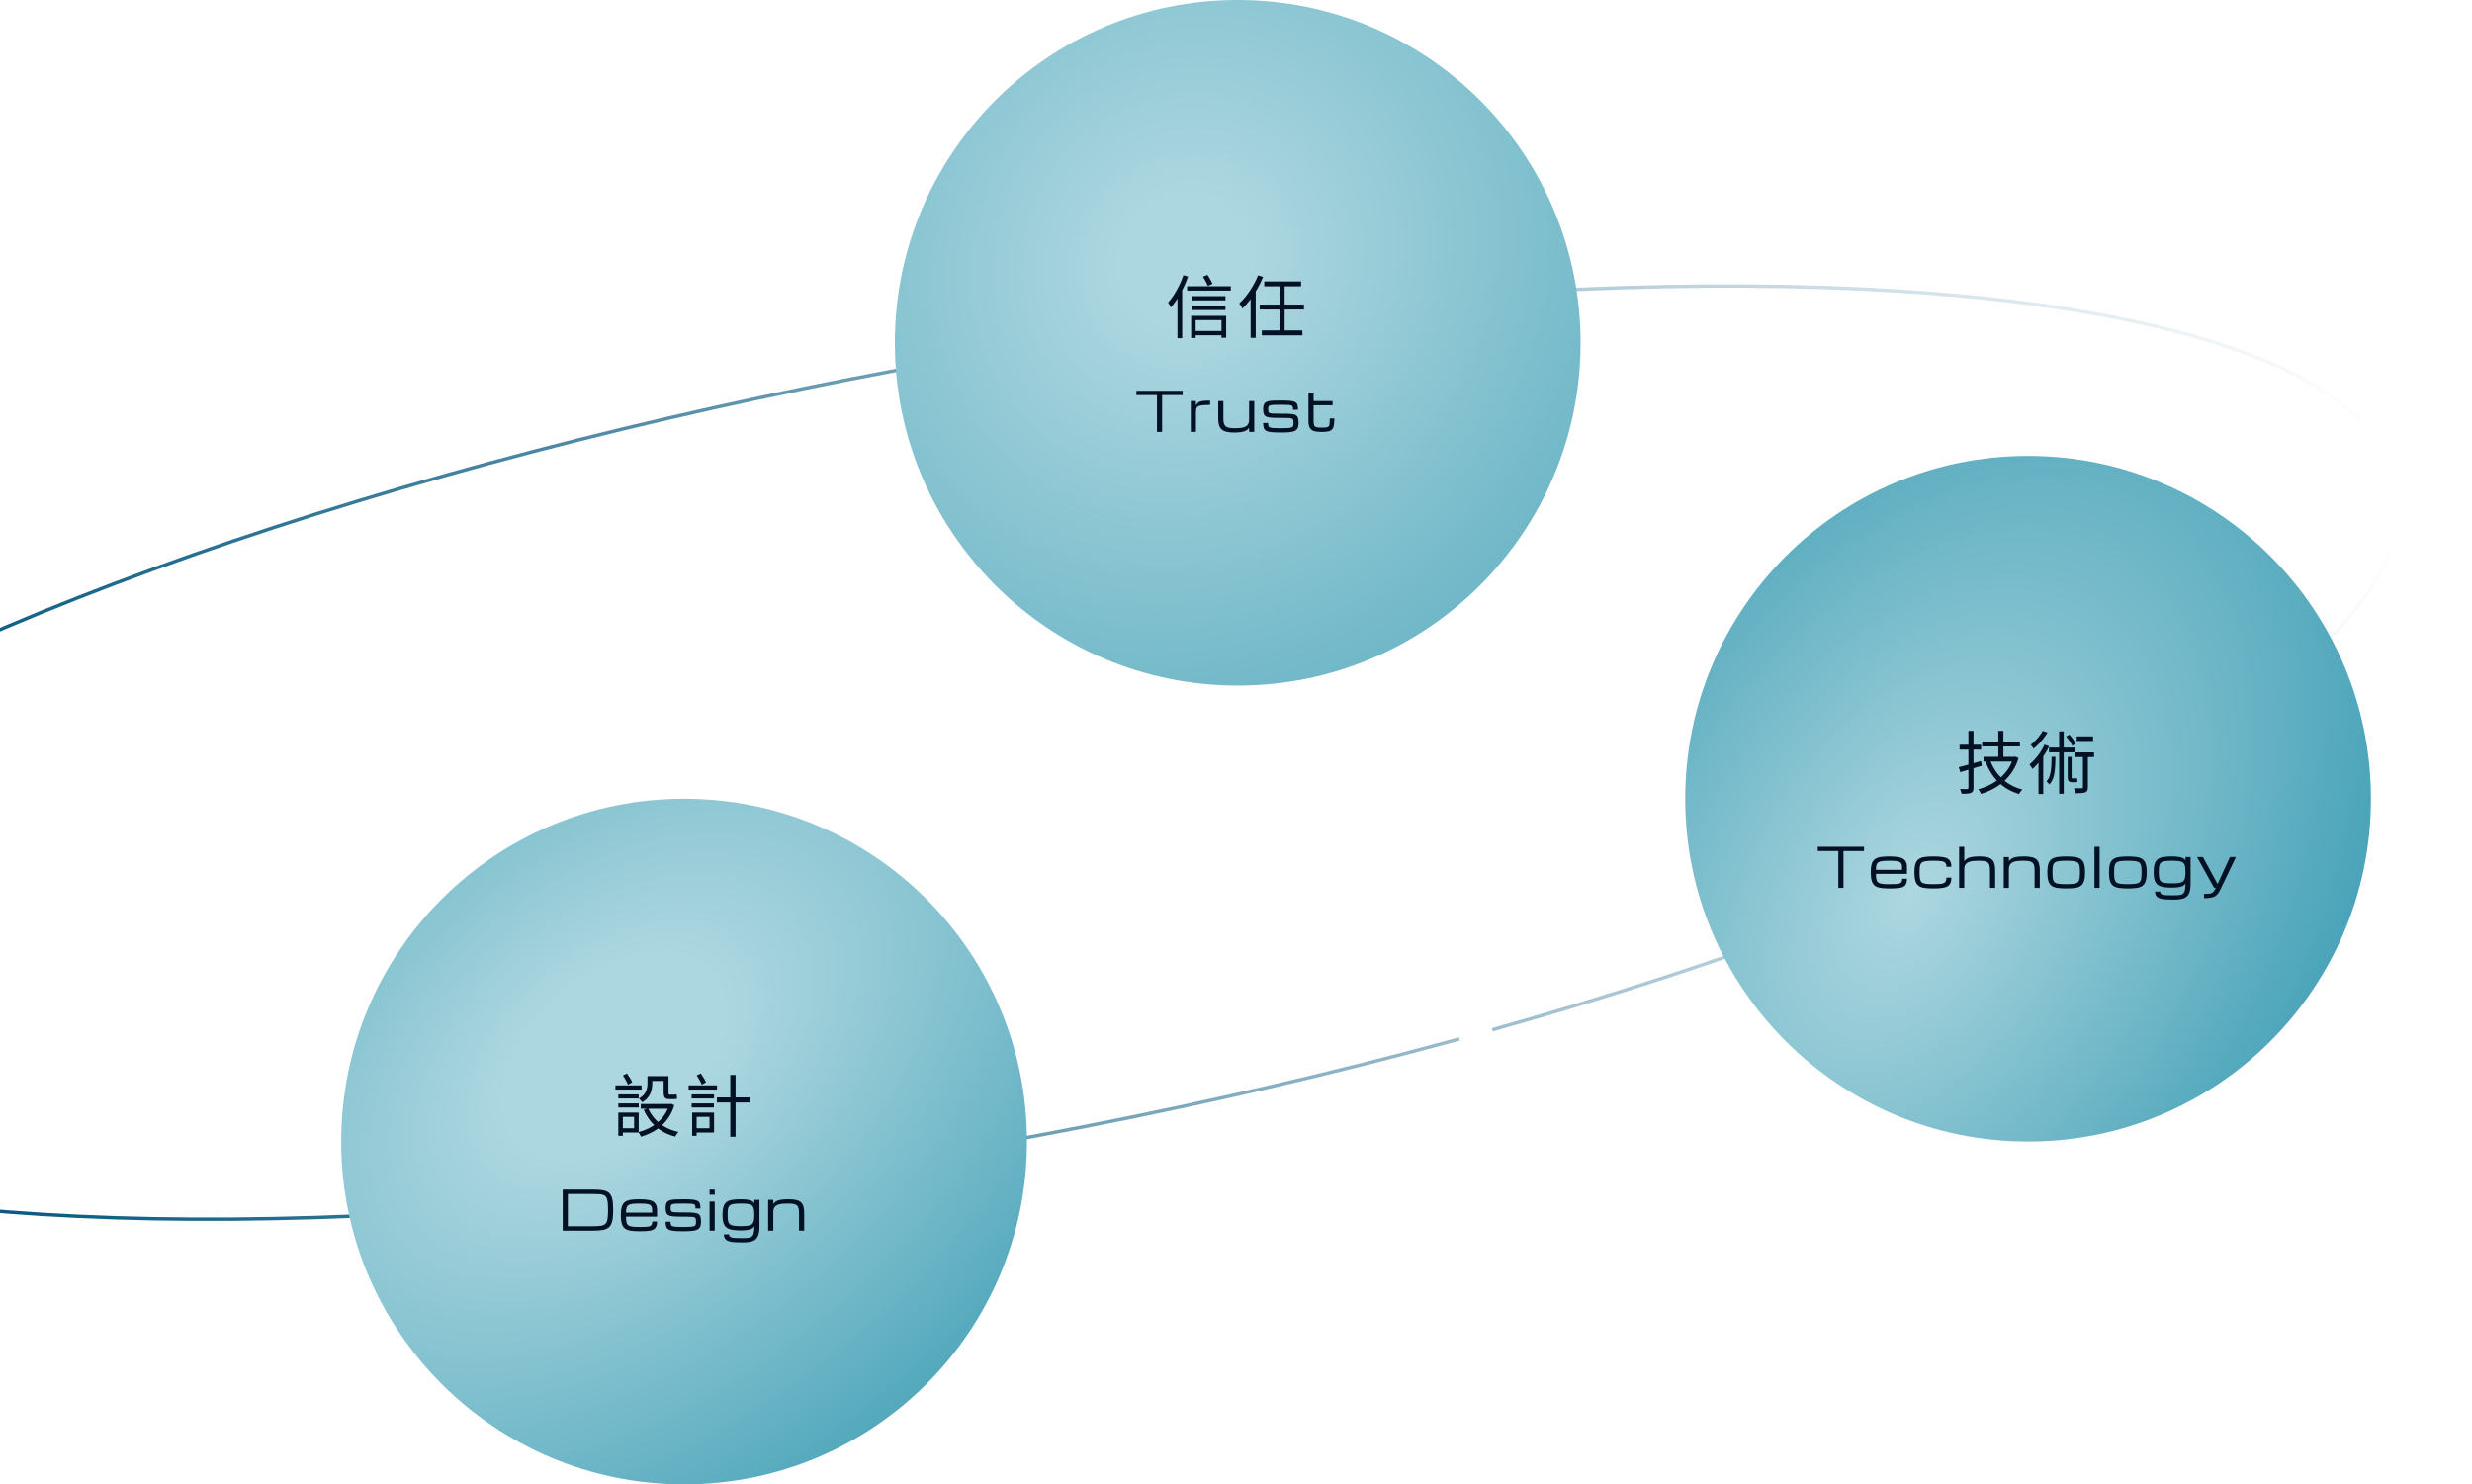 <svg width="721" height="433" viewBox="0 0 721 433" fill="none" xmlns="http://www.w3.org/2000/svg">
<ellipse cx="282.57" cy="219.546" rx="423.927" ry="113.49" transform="rotate(-10.601 282.57 219.546)" stroke="url(#paint0_linear_1_4115)"/>
<circle cx="361" cy="100" r="100" fill="url(#paint1_radial_1_4115)"/>
<path d="M347.685 86.38H357.425V87.62H347.685V86.38ZM347.685 89.22H357.425V90.44H347.685V89.22ZM348.305 96.56H356.765V97.8H348.305V96.56ZM346.245 83.5H358.985V84.78H346.245V83.5ZM347.425 92.14H357.625V98.54H356.265V93.38H348.725V98.6H347.425V92.14ZM350.865 80.7L352.165 80.2C352.458 80.6 352.738 81.047 353.005 81.54C353.285 82.02 353.492 82.44 353.625 82.8L352.285 83.4C352.152 83.04 351.945 82.607 351.665 82.1C351.398 81.593 351.132 81.127 350.865 80.7ZM345.165 80.28L346.505 80.68C346.118 81.8 345.665 82.907 345.145 84C344.625 85.093 344.052 86.127 343.425 87.1C342.812 88.06 342.178 88.913 341.525 89.66C341.472 89.553 341.398 89.413 341.305 89.24C341.212 89.053 341.105 88.873 340.985 88.7C340.878 88.513 340.778 88.367 340.685 88.26C341.285 87.607 341.858 86.853 342.405 86C342.965 85.133 343.478 84.213 343.945 83.24C344.425 82.267 344.832 81.28 345.165 80.28ZM343.425 85.48L344.785 84.12L344.805 84.14V98.66H343.425V85.48ZM367.405 88.84H380.325V90.28H367.405V88.84ZM368.025 96.38H379.865V97.82H368.025V96.38ZM373.185 82.96H374.685V96.96H373.185V82.96ZM364.765 85.64L366.225 84.16L366.245 84.2V98.56H364.765V85.64ZM366.945 80.32L368.405 80.78C367.925 81.94 367.365 83.087 366.725 84.22C366.085 85.353 365.398 86.413 364.665 87.4C363.932 88.373 363.165 89.24 362.365 90C362.312 89.88 362.232 89.727 362.125 89.54C362.018 89.34 361.905 89.147 361.785 88.96C361.665 88.773 361.552 88.62 361.445 88.5C362.178 87.847 362.878 87.087 363.545 86.22C364.225 85.34 364.852 84.4 365.425 83.4C366.012 82.4 366.518 81.373 366.945 80.32ZM368.745 82.1H379.485V83.52H368.745V82.1Z" fill="#031124"/>
<path d="M337.444 126V115.25H331.444V114H344.944V115.25H338.944V126H337.444ZM347.315 126V117H348.815V118.242C348.982 117.977 349.148 117.755 349.315 117.578C349.487 117.401 349.708 117.26 349.979 117.156C350.255 117.052 350.627 116.979 351.096 116.938C351.565 116.891 352.182 116.867 352.948 116.867V118.125C351.916 118.125 351.117 118.161 350.549 118.234C349.987 118.307 349.583 118.432 349.338 118.609C349.094 118.781 348.945 119.021 348.893 119.328C348.841 119.635 348.815 120.026 348.815 120.5V126H347.315ZM359.967 126.172C358.79 126.172 357.863 126.044 357.186 125.789C356.508 125.529 356.027 125.096 355.74 124.492C355.454 123.883 355.311 123.052 355.311 122V117H356.818V122C356.818 122.594 356.865 123.083 356.959 123.469C357.058 123.849 357.23 124.146 357.475 124.359C357.719 124.568 358.063 124.714 358.506 124.797C358.954 124.88 359.529 124.922 360.232 124.922C361.274 124.922 362.092 124.836 362.686 124.664C363.279 124.492 363.699 124.224 363.943 123.859C364.193 123.49 364.318 123.01 364.318 122.422V117H365.818V126H364.318V124.805C364.1 125.107 363.824 125.359 363.49 125.562C363.157 125.766 362.712 125.917 362.154 126.016C361.597 126.12 360.868 126.172 359.967 126.172ZM373.423 126.172C372.33 126.172 371.449 126.135 370.783 126.062C370.121 125.99 369.619 125.854 369.275 125.656C368.936 125.458 368.707 125.177 368.587 124.812C368.473 124.448 368.416 123.974 368.416 123.391H369.853C369.853 123.719 369.876 123.984 369.923 124.188C369.97 124.385 370.103 124.539 370.322 124.648C370.541 124.753 370.895 124.826 371.384 124.867C371.879 124.904 372.572 124.922 373.462 124.922C374.405 124.922 375.137 124.904 375.658 124.867C376.184 124.826 376.561 124.753 376.791 124.648C377.02 124.539 377.158 124.383 377.205 124.18C377.257 123.977 377.283 123.708 377.283 123.375C377.283 122.969 377.246 122.664 377.173 122.461C377.1 122.258 376.929 122.122 376.658 122.055C376.387 121.982 375.955 121.943 375.361 121.938L371.783 121.898C370.861 121.888 370.158 121.81 369.673 121.664C369.189 121.518 368.858 121.263 368.681 120.898C368.504 120.529 368.416 120.005 368.416 119.328C368.416 118.698 368.512 118.211 368.705 117.867C368.903 117.523 369.21 117.279 369.626 117.133C370.043 116.987 370.585 116.901 371.251 116.875C371.918 116.844 372.723 116.828 373.666 116.828C374.775 116.828 375.655 116.862 376.306 116.93C376.962 116.997 377.452 117.125 377.775 117.312C378.103 117.5 378.317 117.773 378.416 118.133C378.52 118.487 378.572 118.951 378.572 119.523H377.134C377.134 119.185 377.111 118.919 377.064 118.727C377.017 118.529 376.89 118.385 376.681 118.297C376.478 118.203 376.145 118.143 375.681 118.117C375.223 118.091 374.577 118.078 373.744 118.078C372.796 118.078 372.059 118.089 371.533 118.109C371.007 118.13 370.626 118.18 370.392 118.258C370.158 118.336 370.015 118.461 369.962 118.633C369.91 118.799 369.884 119.031 369.884 119.328C369.884 119.63 369.9 119.87 369.931 120.047C369.968 120.219 370.059 120.349 370.205 120.438C370.35 120.526 370.587 120.586 370.916 120.617C371.249 120.643 371.712 120.659 372.306 120.664L375.392 120.695C376.319 120.706 377.022 120.784 377.501 120.93C377.986 121.07 378.314 121.333 378.486 121.719C378.663 122.099 378.751 122.651 378.751 123.375C378.751 124.026 378.655 124.539 378.462 124.914C378.275 125.289 377.973 125.568 377.556 125.75C377.14 125.927 376.59 126.042 375.908 126.094C375.231 126.146 374.403 126.172 373.423 126.172ZM385.403 126C384.487 126 383.752 125.909 383.2 125.727C382.648 125.539 382.247 125.211 381.997 124.742C381.752 124.268 381.63 123.604 381.63 122.75V114.539H383.13V117H388.669V118.234H383.13V122.75C383.13 123.333 383.182 123.768 383.286 124.055C383.396 124.341 383.612 124.529 383.935 124.617C384.263 124.706 384.752 124.75 385.403 124.75C385.981 124.75 386.435 124.732 386.763 124.695C387.096 124.659 387.341 124.562 387.497 124.406C387.653 124.245 387.752 123.982 387.794 123.617C387.836 123.253 387.856 122.74 387.856 122.078H389.185C389.185 122.943 389.13 123.635 389.021 124.156C388.916 124.677 388.726 125.07 388.45 125.336C388.179 125.602 387.797 125.779 387.302 125.867C386.812 125.956 386.179 126 385.403 126Z" fill="#031124"/>
<circle cx="199.52" cy="333" r="100" fill="url(#paint2_radial_1_4115)"/>
<path d="M180.344 319.24H186.284V320.44H180.344V319.24ZM180.344 321.88H186.304V323.06H180.344V321.88ZM179.504 316.6H187.124V317.84H179.504V316.6ZM181.004 324.54H186.284V330.38H181.004V329.12H184.944V325.8H181.004V324.54ZM180.344 324.54H181.664V331.34H180.344V324.54ZM181.684 313.72L182.864 313.12C183.144 313.52 183.431 313.96 183.724 314.44C184.018 314.92 184.244 315.34 184.404 315.7L183.184 316.4C183.024 316.04 182.804 315.607 182.524 315.1C182.244 314.58 181.964 314.12 181.684 313.72ZM189.124 313.92H194.324V315.32H189.124V313.92ZM186.904 322.04H195.724V323.44H186.904V322.04ZM195.204 322.04H195.484L195.744 321.98L196.684 322.38C196.298 323.66 195.778 324.8 195.124 325.8C194.484 326.8 193.738 327.68 192.884 328.44C192.031 329.187 191.098 329.82 190.084 330.34C189.084 330.86 188.044 331.28 186.964 331.6C186.911 331.48 186.838 331.333 186.744 331.16C186.651 330.987 186.558 330.82 186.464 330.66C186.371 330.5 186.271 330.367 186.164 330.26C187.178 330.007 188.151 329.653 189.084 329.2C190.031 328.733 190.904 328.167 191.704 327.5C192.518 326.833 193.218 326.067 193.804 325.2C194.404 324.32 194.871 323.347 195.204 322.28V322.04ZM189.044 323.3C189.538 324.447 190.204 325.487 191.044 326.42C191.884 327.34 192.878 328.127 194.024 328.78C195.184 329.42 196.471 329.893 197.884 330.2C197.778 330.307 197.664 330.44 197.544 330.6C197.424 330.76 197.311 330.927 197.204 331.1C197.098 331.273 197.004 331.427 196.924 331.56C194.764 331 192.911 330.053 191.364 328.72C189.818 327.373 188.611 325.713 187.744 323.74L189.044 323.3ZM188.844 313.92H190.244V316.16C190.244 316.76 190.164 317.387 190.004 318.04C189.844 318.68 189.558 319.307 189.144 319.92C188.731 320.52 188.124 321.06 187.324 321.54C187.258 321.433 187.164 321.313 187.044 321.18C186.924 321.033 186.798 320.893 186.664 320.76C186.544 320.613 186.438 320.507 186.344 320.44C187.064 320.027 187.604 319.58 187.964 319.1C188.324 318.607 188.558 318.107 188.664 317.6C188.784 317.08 188.844 316.587 188.844 316.12V313.92ZM193.564 313.92H194.984V318.56C194.984 318.853 194.998 319.053 195.024 319.16C195.064 319.267 195.144 319.32 195.264 319.32C195.344 319.32 195.464 319.32 195.624 319.32C195.798 319.32 195.964 319.32 196.124 319.32C196.298 319.32 196.418 319.32 196.484 319.32C196.604 319.32 196.744 319.313 196.904 319.3C197.078 319.273 197.231 319.247 197.364 319.22C197.378 319.407 197.391 319.627 197.404 319.88C197.418 320.133 197.444 320.347 197.484 320.52C197.364 320.56 197.211 320.587 197.024 320.6C196.851 320.613 196.671 320.62 196.484 320.62C196.404 320.62 196.271 320.62 196.084 320.62C195.911 320.62 195.731 320.62 195.544 320.62C195.371 320.62 195.244 320.62 195.164 320.62C194.724 320.62 194.391 320.553 194.164 320.42C193.938 320.287 193.778 320.067 193.684 319.76C193.604 319.453 193.564 319.047 193.564 318.54V313.92ZM201.724 319.24H208.264V320.44H201.724V319.24ZM201.724 321.88H208.224V323.06H201.724V321.88ZM200.844 316.6H209.124V317.84H200.844V316.6ZM202.524 324.54H208.264V330.38H202.524V329.12H206.944V325.8H202.524V324.54ZM201.884 324.54H203.184V331.34H201.884V324.54ZM203.204 313.72L204.384 313.12C204.678 313.52 204.964 313.96 205.244 314.44C205.538 314.92 205.764 315.34 205.924 315.7L204.704 316.4C204.558 316.04 204.338 315.607 204.044 315.1C203.764 314.58 203.484 314.12 203.204 313.72ZM209.084 320.12H218.664V321.6H209.084V320.12ZM213.004 313.56H214.544V331.6H213.004V313.56Z" fill="#031124"/>
<path d="M164.13 359V347H173.036C174.208 347 175.172 347.07 175.927 347.211C176.682 347.352 177.271 347.625 177.693 348.031C178.12 348.432 178.417 349.018 178.583 349.789C178.755 350.56 178.841 351.578 178.841 352.844V353.156C178.841 354.38 178.755 355.378 178.583 356.148C178.417 356.914 178.12 357.505 177.693 357.922C177.271 358.333 176.682 358.617 175.927 358.773C175.172 358.924 174.208 359 173.036 359H164.13ZM165.63 357.703H173.036C173.969 357.703 174.719 357.659 175.286 357.57C175.854 357.482 176.286 357.289 176.583 356.992C176.88 356.695 177.081 356.242 177.185 355.633C177.289 355.023 177.341 354.198 177.341 353.156V352.844C177.341 351.979 177.31 351.266 177.247 350.703C177.185 350.141 177.068 349.698 176.896 349.375C176.729 349.047 176.484 348.807 176.161 348.656C175.844 348.5 175.43 348.401 174.919 348.359C174.409 348.318 173.781 348.297 173.036 348.297H165.63V357.703ZM191.634 356.328C191.634 357 191.532 357.529 191.329 357.914C191.131 358.299 190.826 358.581 190.415 358.758C190.003 358.935 189.477 359.047 188.837 359.094C188.201 359.146 187.443 359.172 186.563 359.172C185.558 359.172 184.704 359.12 184.001 359.016C183.303 358.917 182.738 358.711 182.305 358.398C181.878 358.081 181.566 357.607 181.368 356.977C181.175 356.346 181.079 355.505 181.079 354.453C181.079 353.432 181.173 352.615 181.36 352C181.553 351.385 181.863 350.922 182.29 350.609C182.717 350.297 183.277 350.089 183.969 349.984C184.667 349.88 185.519 349.828 186.524 349.828C187.675 349.828 188.628 349.909 189.384 350.07C190.139 350.232 190.701 350.539 191.071 350.992C191.446 351.445 191.634 352.109 191.634 352.984V354.914H182.587C182.592 355.581 182.639 356.115 182.727 356.516C182.816 356.917 182.993 357.219 183.259 357.422C183.524 357.625 183.92 357.76 184.446 357.828C184.977 357.891 185.683 357.922 186.563 357.922C187.355 357.922 187.993 357.906 188.477 357.875C188.967 357.844 189.337 357.776 189.587 357.672C189.842 357.562 190.014 357.401 190.102 357.188C190.191 356.974 190.235 356.688 190.235 356.328H191.634ZM186.524 351.078C185.675 351.078 184.99 351.109 184.469 351.172C183.954 351.234 183.561 351.357 183.29 351.539C183.019 351.716 182.834 351.982 182.735 352.336C182.641 352.69 182.592 353.156 182.587 353.734H190.196V352.984C190.196 352.609 190.152 352.299 190.063 352.055C189.98 351.805 189.813 351.609 189.563 351.469C189.313 351.323 188.943 351.221 188.454 351.164C187.969 351.107 187.326 351.078 186.524 351.078ZM199.145 359.172C198.051 359.172 197.171 359.135 196.504 359.062C195.843 358.99 195.34 358.854 194.996 358.656C194.658 358.458 194.429 358.177 194.309 357.812C194.194 357.448 194.137 356.974 194.137 356.391H195.574C195.574 356.719 195.598 356.984 195.645 357.188C195.692 357.385 195.824 357.539 196.043 357.648C196.262 357.753 196.616 357.826 197.106 357.867C197.6 357.904 198.293 357.922 199.184 357.922C200.127 357.922 200.858 357.904 201.379 357.867C201.905 357.826 202.283 357.753 202.512 357.648C202.741 357.539 202.879 357.383 202.926 357.18C202.978 356.977 203.004 356.708 203.004 356.375C203.004 355.969 202.968 355.664 202.895 355.461C202.822 355.258 202.65 355.122 202.379 355.055C202.108 354.982 201.676 354.943 201.082 354.938L197.504 354.898C196.582 354.888 195.879 354.81 195.395 354.664C194.91 354.518 194.58 354.263 194.403 353.898C194.225 353.529 194.137 353.005 194.137 352.328C194.137 351.698 194.233 351.211 194.426 350.867C194.624 350.523 194.931 350.279 195.348 350.133C195.765 349.987 196.306 349.901 196.973 349.875C197.64 349.844 198.444 349.828 199.387 349.828C200.496 349.828 201.377 349.862 202.028 349.93C202.684 349.997 203.173 350.125 203.496 350.312C203.824 350.5 204.038 350.773 204.137 351.133C204.241 351.487 204.293 351.951 204.293 352.523H202.856C202.856 352.185 202.832 351.919 202.785 351.727C202.739 351.529 202.611 351.385 202.403 351.297C202.199 351.203 201.866 351.143 201.403 351.117C200.944 351.091 200.298 351.078 199.465 351.078C198.517 351.078 197.78 351.089 197.254 351.109C196.728 351.13 196.348 351.18 196.114 351.258C195.879 351.336 195.736 351.461 195.684 351.633C195.632 351.799 195.606 352.031 195.606 352.328C195.606 352.63 195.621 352.87 195.653 353.047C195.689 353.219 195.78 353.349 195.926 353.438C196.072 353.526 196.309 353.586 196.637 353.617C196.97 353.643 197.434 353.659 198.028 353.664L201.114 353.695C202.041 353.706 202.744 353.784 203.223 353.93C203.707 354.07 204.035 354.333 204.207 354.719C204.384 355.099 204.473 355.651 204.473 356.375C204.473 357.026 204.377 357.539 204.184 357.914C203.996 358.289 203.694 358.568 203.278 358.75C202.861 358.927 202.311 359.042 201.629 359.094C200.952 359.146 200.124 359.172 199.145 359.172ZM206.961 359V350.5H208.461V359H206.961ZM206.961 348.5V347H208.461V348.5H206.961ZM216.464 362.43C215.667 362.43 214.941 362.409 214.284 362.367C213.633 362.331 213.074 362.237 212.605 362.086C212.136 361.94 211.774 361.706 211.519 361.383C211.264 361.065 211.136 360.628 211.136 360.07H212.636C212.636 360.435 212.777 360.695 213.058 360.852C213.344 361.008 213.771 361.102 214.339 361.133C214.907 361.164 215.615 361.18 216.464 361.18C217.094 361.18 217.633 361.159 218.081 361.117C218.529 361.081 218.894 360.969 219.175 360.781C219.462 360.594 219.67 360.279 219.8 359.836C219.935 359.398 220.003 358.781 220.003 357.984V357.773C219.639 358.242 219.136 358.552 218.495 358.703C217.86 358.854 217.071 358.93 216.128 358.93C215.154 358.93 214.324 358.875 213.636 358.766C212.949 358.651 212.389 358.438 211.956 358.125C211.529 357.812 211.217 357.359 211.019 356.766C210.821 356.172 210.722 355.396 210.722 354.438C210.722 353.417 210.821 352.599 211.019 351.984C211.217 351.37 211.529 350.909 211.956 350.602C212.389 350.289 212.949 350.083 213.636 349.984C214.324 349.88 215.154 349.828 216.128 349.828C217.071 349.828 217.86 349.898 218.495 350.039C219.136 350.174 219.639 350.479 220.003 350.953V350H221.503V358.047C221.482 359.036 221.357 359.823 221.128 360.406C220.899 360.995 220.571 361.432 220.144 361.719C219.722 362.01 219.201 362.201 218.581 362.289C217.967 362.383 217.261 362.43 216.464 362.43ZM220.003 354.438C220.003 353.693 219.956 353.099 219.863 352.656C219.774 352.208 219.597 351.872 219.331 351.648C219.071 351.419 218.683 351.268 218.167 351.195C217.657 351.117 216.977 351.078 216.128 351.078C215.232 351.078 214.521 351.117 213.995 351.195C213.475 351.268 213.087 351.419 212.831 351.648C212.576 351.872 212.409 352.208 212.331 352.656C212.258 353.099 212.222 353.693 212.222 354.438C212.222 355.115 212.258 355.667 212.331 356.094C212.409 356.521 212.574 356.849 212.824 357.078C213.079 357.307 213.469 357.466 213.995 357.555C214.521 357.638 215.232 357.68 216.128 357.68C216.977 357.68 217.657 357.638 218.167 357.555C218.683 357.466 219.071 357.307 219.331 357.078C219.597 356.849 219.774 356.521 219.863 356.094C219.956 355.667 220.003 355.115 220.003 354.438ZM224.046 359V350H225.546V351.195C225.77 350.893 226.046 350.641 226.374 350.438C226.707 350.234 227.15 350.083 227.702 349.984C228.259 349.88 228.988 349.828 229.889 349.828C231.067 349.828 231.994 349.943 232.671 350.172C233.353 350.401 233.837 350.81 234.124 351.398C234.41 351.987 234.554 352.82 234.554 353.898V359H233.046V353.898C233.046 353.284 232.994 352.789 232.889 352.414C232.785 352.039 232.606 351.755 232.35 351.562C232.1 351.37 231.754 351.242 231.311 351.18C230.869 351.112 230.306 351.078 229.624 351.078C228.582 351.078 227.764 351.164 227.171 351.336C226.577 351.508 226.158 351.779 225.913 352.148C225.668 352.513 225.546 352.99 225.546 353.578V359H224.046Z" fill="#031124"/>
<circle cx="591.52" cy="233" r="100" fill="url(#paint3_radial_1_4115)"/>
<path d="M578.124 216.34H589.144V217.74H578.124V216.34ZM578.524 220.76H587.344V222.14H578.524V220.76ZM582.844 213.2H584.324V221.54H582.844V213.2ZM580.464 221.76C581.224 223.867 582.398 225.667 583.984 227.16C585.571 228.653 587.531 229.707 589.864 230.32C589.758 230.427 589.638 230.553 589.504 230.7C589.384 230.86 589.271 231.02 589.164 231.18C589.058 231.34 588.964 231.487 588.884 231.62C586.484 230.9 584.471 229.733 582.844 228.12C581.231 226.507 579.991 224.52 579.124 222.16L580.464 221.76ZM587.224 220.76H587.504L587.784 220.7L588.744 221.12C588.318 222.547 587.738 223.827 587.004 224.96C586.271 226.093 585.418 227.093 584.444 227.96C583.484 228.813 582.438 229.54 581.304 230.14C580.184 230.74 579.011 231.22 577.784 231.58C577.731 231.447 577.658 231.293 577.564 231.12C577.484 230.96 577.391 230.793 577.284 230.62C577.178 230.46 577.071 230.333 576.964 230.24C578.111 229.933 579.218 229.513 580.284 228.98C581.364 228.447 582.358 227.8 583.264 227.04C584.184 226.267 584.984 225.38 585.664 224.38C586.344 223.367 586.864 222.247 587.224 221.02V220.76ZM571.304 223.78C571.864 223.647 572.498 223.487 573.204 223.3C573.911 223.1 574.658 222.893 575.444 222.68C576.244 222.453 577.038 222.227 577.824 222L578.024 223.38C576.931 223.713 575.831 224.04 574.724 224.36C573.631 224.68 572.638 224.973 571.744 225.24L571.304 223.78ZM571.544 217.24H577.824V218.66H571.544V217.24ZM574.124 213.2H575.604V229.78C575.604 230.207 575.551 230.533 575.444 230.76C575.338 230.987 575.151 231.16 574.884 231.28C574.618 231.4 574.264 231.473 573.824 231.5C573.398 231.54 572.838 231.553 572.144 231.54C572.118 231.353 572.058 231.127 571.964 230.86C571.871 230.607 571.778 230.373 571.684 230.16C572.151 230.173 572.578 230.18 572.964 230.18C573.351 230.18 573.611 230.18 573.744 230.18C573.998 230.18 574.124 230.047 574.124 229.78V213.2ZM597.624 218.06H605.244V219.46H597.624V218.06ZM600.584 213.36H601.924V231.54H600.584V213.36ZM605.704 214.8H610.484V216.14H605.704V214.8ZM605.224 219.48H610.764V220.84H605.224V219.48ZM602.624 214.84L603.584 214.3C603.944 214.7 604.298 215.147 604.644 215.64C605.004 216.133 605.264 216.567 605.424 216.94L604.424 217.54C604.251 217.167 603.998 216.727 603.664 216.22C603.331 215.713 602.984 215.253 602.624 214.84ZM607.524 220.16H608.964V229.62C608.964 230.033 608.911 230.353 608.804 230.58C608.711 230.82 608.518 231 608.224 231.12C607.944 231.24 607.571 231.313 607.104 231.34C606.638 231.38 606.051 231.4 605.344 231.4C605.331 231.187 605.278 230.94 605.184 230.66C605.104 230.38 605.018 230.133 604.924 229.92C605.431 229.933 605.891 229.947 606.304 229.96C606.731 229.96 607.018 229.953 607.164 229.94C607.311 229.94 607.404 229.92 607.444 229.88C607.498 229.827 607.524 229.74 607.524 229.62V220.16ZM595.804 213.2L597.184 213.7C596.864 214.247 596.478 214.807 596.024 215.38C595.584 215.94 595.118 216.48 594.624 217C594.131 217.52 593.631 217.98 593.124 218.38C593.071 218.273 592.991 218.153 592.884 218.02C592.791 217.873 592.691 217.733 592.584 217.6C592.478 217.467 592.378 217.353 592.284 217.26C592.738 216.913 593.184 216.513 593.624 216.06C594.078 215.607 594.491 215.133 594.864 214.64C595.251 214.133 595.564 213.653 595.804 213.2ZM594.564 221.18L595.764 219.96L595.944 220.02V231.62H594.564V221.18ZM596.304 217.22L597.664 217.68C597.278 218.507 596.818 219.327 596.284 220.14C595.764 220.953 595.211 221.72 594.624 222.44C594.038 223.147 593.438 223.773 592.824 224.32C592.771 224.213 592.691 224.08 592.584 223.92C592.478 223.747 592.364 223.58 592.244 223.42C592.124 223.247 592.018 223.107 591.924 223C592.778 222.293 593.598 221.433 594.384 220.42C595.171 219.393 595.811 218.327 596.304 217.22ZM598.384 220.76H599.504C599.504 222.053 599.458 223.213 599.364 224.24C599.284 225.267 599.118 226.16 598.864 226.92C598.611 227.68 598.224 228.32 597.704 228.84C597.624 228.707 597.504 228.547 597.344 228.36C597.184 228.173 597.031 228.033 596.884 227.94C597.324 227.487 597.644 226.927 597.844 226.26C598.058 225.593 598.198 224.807 598.264 223.9C598.331 222.993 598.371 221.947 598.384 220.76ZM603.084 220.78H604.224V226.42C604.224 226.687 604.231 226.867 604.244 226.96C604.271 227.04 604.331 227.08 604.424 227.08C604.504 227.08 604.624 227.08 604.784 227.08C604.958 227.08 605.084 227.08 605.164 227.08C605.258 227.08 605.364 227.073 605.484 227.06C605.604 227.047 605.711 227.027 605.804 227C605.818 227.147 605.838 227.333 605.864 227.56C605.891 227.787 605.911 227.967 605.924 228.1C605.818 228.127 605.698 228.147 605.564 228.16C605.444 228.173 605.311 228.18 605.164 228.18C605.084 228.18 604.964 228.18 604.804 228.18C604.644 228.18 604.524 228.18 604.444 228.18C604.058 228.18 603.764 228.127 603.564 228.02C603.364 227.913 603.231 227.727 603.164 227.46C603.111 227.193 603.084 226.84 603.084 226.4V220.78Z" fill="#031124"/>
<path d="M536.178 259V248.25H530.178V247H543.678V248.25H537.678V259H536.178ZM556.197 256.328C556.197 257 556.095 257.529 555.892 257.914C555.694 258.299 555.39 258.581 554.978 258.758C554.567 258.935 554.041 259.047 553.4 259.094C552.765 259.146 552.007 259.172 551.127 259.172C550.121 259.172 549.267 259.12 548.564 259.016C547.866 258.917 547.301 258.711 546.869 258.398C546.442 258.081 546.129 257.607 545.931 256.977C545.739 256.346 545.642 255.505 545.642 254.453C545.642 253.432 545.736 252.615 545.924 252C546.116 251.385 546.426 250.922 546.853 250.609C547.28 250.297 547.84 250.089 548.533 249.984C549.231 249.88 550.082 249.828 551.088 249.828C552.239 249.828 553.192 249.909 553.947 250.07C554.702 250.232 555.265 250.539 555.634 250.992C556.009 251.445 556.197 252.109 556.197 252.984V254.914H547.15C547.155 255.581 547.202 256.115 547.291 256.516C547.379 256.917 547.556 257.219 547.822 257.422C548.088 257.625 548.483 257.76 549.009 257.828C549.541 257.891 550.246 257.922 551.127 257.922C551.918 257.922 552.556 257.906 553.041 257.875C553.53 257.844 553.9 257.776 554.15 257.672C554.405 257.562 554.577 257.401 554.666 257.188C554.754 256.974 554.799 256.688 554.799 256.328H556.197ZM551.088 251.078C550.239 251.078 549.554 251.109 549.033 251.172C548.517 251.234 548.124 251.357 547.853 251.539C547.582 251.716 547.397 251.982 547.299 252.336C547.205 252.69 547.155 253.156 547.15 253.734H554.759V252.984C554.759 252.609 554.715 252.299 554.627 252.055C554.543 251.805 554.377 251.609 554.127 251.469C553.877 251.323 553.507 251.221 553.017 251.164C552.533 251.107 551.89 251.078 551.088 251.078ZM563.88 259.172C562.875 259.172 562.021 259.12 561.318 259.016C560.614 258.917 560.047 258.711 559.614 258.398C559.182 258.081 558.867 257.607 558.669 256.977C558.471 256.346 558.372 255.505 558.372 254.453C558.372 253.432 558.471 252.615 558.669 252C558.867 251.385 559.182 250.922 559.614 250.609C560.047 250.297 560.614 250.089 561.318 249.984C562.021 249.88 562.875 249.828 563.88 249.828C565.083 249.828 566.073 249.898 566.849 250.039C567.63 250.174 568.208 250.456 568.583 250.883C568.958 251.31 569.146 251.961 569.146 252.836H567.708C567.708 252.331 567.604 251.953 567.396 251.703C567.187 251.453 566.807 251.286 566.255 251.203C565.703 251.12 564.911 251.078 563.88 251.078C562.953 251.078 562.219 251.117 561.677 251.195C561.135 251.273 560.737 251.427 560.482 251.656C560.226 251.88 560.06 252.216 559.982 252.664C559.909 253.112 559.872 253.708 559.872 254.453C559.872 255.224 559.909 255.841 559.982 256.305C560.06 256.768 560.226 257.117 560.482 257.352C560.737 257.581 561.135 257.734 561.677 257.812C562.219 257.885 562.953 257.922 563.88 257.922C564.667 257.922 565.31 257.901 565.81 257.859C566.31 257.812 566.698 257.724 566.974 257.594C567.25 257.458 567.44 257.266 567.544 257.016C567.654 256.76 567.708 256.422 567.708 256H569.146C569.146 256.698 569.042 257.258 568.833 257.68C568.625 258.102 568.307 258.419 567.88 258.633C567.453 258.846 566.906 258.99 566.239 259.062C565.578 259.135 564.792 259.172 563.88 259.172ZM571.415 259V247H572.915V251.195C573.139 250.893 573.415 250.641 573.743 250.438C574.076 250.234 574.519 250.083 575.071 249.984C575.628 249.88 576.357 249.828 577.259 249.828C578.436 249.828 579.363 249.943 580.04 250.172C580.722 250.401 581.206 250.81 581.493 251.398C581.779 251.987 581.923 252.82 581.923 253.898V259H580.415V253.898C580.415 253.284 580.363 252.789 580.259 252.414C580.154 252.039 579.975 251.755 579.719 251.562C579.469 251.37 579.123 251.242 578.68 251.18C578.238 251.112 577.675 251.078 576.993 251.078C575.951 251.078 575.134 251.164 574.54 251.336C573.946 251.508 573.527 251.779 573.282 252.148C573.037 252.513 572.915 252.99 572.915 253.578V259H571.415ZM584.426 259V250H585.926V251.195C586.15 250.893 586.426 250.641 586.754 250.438C587.087 250.234 587.53 250.083 588.082 249.984C588.64 249.88 589.369 249.828 590.27 249.828C591.447 249.828 592.374 249.943 593.051 250.172C593.733 250.401 594.218 250.81 594.504 251.398C594.791 251.987 594.934 252.82 594.934 253.898V259H593.426V253.898C593.426 253.284 593.374 252.789 593.27 252.414C593.166 252.039 592.986 251.755 592.731 251.562C592.481 251.37 592.134 251.242 591.692 251.18C591.249 251.112 590.686 251.078 590.004 251.078C588.962 251.078 588.145 251.164 587.551 251.336C586.957 251.508 586.538 251.779 586.293 252.148C586.048 252.513 585.926 252.99 585.926 253.578V259H584.426ZM602.648 259.172C601.643 259.172 600.789 259.12 600.086 259.016C599.383 258.917 598.815 258.711 598.383 258.398C597.95 258.081 597.635 257.607 597.437 256.977C597.239 256.346 597.14 255.505 597.14 254.453C597.14 253.432 597.239 252.615 597.437 252C597.635 251.385 597.95 250.922 598.383 250.609C598.815 250.297 599.383 250.089 600.086 249.984C600.789 249.88 601.643 249.828 602.648 249.828C603.659 249.828 604.513 249.88 605.211 249.984C605.914 250.089 606.482 250.297 606.914 250.609C607.346 250.922 607.661 251.385 607.859 252C608.057 252.615 608.156 253.432 608.156 254.453C608.156 255.505 608.057 256.346 607.859 256.977C607.661 257.607 607.346 258.081 606.914 258.398C606.482 258.711 605.914 258.917 605.211 259.016C604.513 259.12 603.659 259.172 602.648 259.172ZM606.656 254.453C606.656 253.708 606.617 253.112 606.539 252.664C606.466 252.216 606.302 251.88 606.047 251.656C605.791 251.427 605.393 251.273 604.851 251.195C604.315 251.117 603.581 251.078 602.648 251.078C601.721 251.078 600.987 251.117 600.445 251.195C599.903 251.273 599.505 251.427 599.25 251.656C598.995 251.88 598.828 252.216 598.75 252.664C598.677 253.112 598.64 253.708 598.64 254.453C598.64 255.224 598.677 255.841 598.75 256.305C598.828 256.768 598.995 257.117 599.25 257.352C599.505 257.581 599.903 257.734 600.445 257.812C600.987 257.885 601.721 257.922 602.648 257.922C603.581 257.922 604.315 257.885 604.851 257.812C605.393 257.734 605.791 257.581 606.047 257.352C606.302 257.117 606.466 256.768 606.539 256.305C606.617 255.841 606.656 255.224 606.656 254.453ZM610.886 259V247H612.386V259H610.886ZM620.624 259.172C619.619 259.172 618.764 259.12 618.061 259.016C617.358 258.917 616.79 258.711 616.358 258.398C615.926 258.081 615.611 257.607 615.413 256.977C615.215 256.346 615.116 255.505 615.116 254.453C615.116 253.432 615.215 252.615 615.413 252C615.611 251.385 615.926 250.922 616.358 250.609C616.79 250.297 617.358 250.089 618.061 249.984C618.764 249.88 619.619 249.828 620.624 249.828C621.634 249.828 622.488 249.88 623.186 249.984C623.889 250.089 624.457 250.297 624.889 250.609C625.322 250.922 625.637 251.385 625.835 252C626.033 252.615 626.132 253.432 626.132 254.453C626.132 255.505 626.033 256.346 625.835 256.977C625.637 257.607 625.322 258.081 624.889 258.398C624.457 258.711 623.889 258.917 623.186 259.016C622.488 259.12 621.634 259.172 620.624 259.172ZM624.632 254.453C624.632 253.708 624.593 253.112 624.514 252.664C624.442 252.216 624.277 251.88 624.022 251.656C623.767 251.427 623.369 251.273 622.827 251.195C622.29 251.117 621.556 251.078 620.624 251.078C619.697 251.078 618.962 251.117 618.421 251.195C617.879 251.273 617.481 251.427 617.225 251.656C616.97 251.88 616.804 252.216 616.725 252.664C616.652 253.112 616.616 253.708 616.616 254.453C616.616 255.224 616.652 255.841 616.725 256.305C616.804 256.768 616.97 257.117 617.225 257.352C617.481 257.581 617.879 257.734 618.421 257.812C618.962 257.885 619.697 257.922 620.624 257.922C621.556 257.922 622.29 257.885 622.827 257.812C623.369 257.734 623.767 257.581 624.022 257.352C624.277 257.117 624.442 256.768 624.514 256.305C624.593 255.841 624.632 255.224 624.632 254.453ZM633.885 262.43C633.088 262.43 632.362 262.409 631.705 262.367C631.054 262.331 630.494 262.237 630.026 262.086C629.557 261.94 629.195 261.706 628.94 261.383C628.685 261.065 628.557 260.628 628.557 260.07H630.057C630.057 260.435 630.198 260.695 630.479 260.852C630.765 261.008 631.192 261.102 631.76 261.133C632.328 261.164 633.036 261.18 633.885 261.18C634.515 261.18 635.054 261.159 635.502 261.117C635.95 261.081 636.315 260.969 636.596 260.781C636.882 260.594 637.091 260.279 637.221 259.836C637.356 259.398 637.424 258.781 637.424 257.984V257.773C637.06 258.242 636.557 258.552 635.916 258.703C635.281 258.854 634.492 258.93 633.549 258.93C632.575 258.93 631.744 258.875 631.057 258.766C630.369 258.651 629.81 258.438 629.377 258.125C628.95 257.812 628.638 257.359 628.44 256.766C628.242 256.172 628.143 255.396 628.143 254.438C628.143 253.417 628.242 252.599 628.44 251.984C628.638 251.37 628.95 250.909 629.377 250.602C629.81 250.289 630.369 250.083 631.057 249.984C631.744 249.88 632.575 249.828 633.549 249.828C634.492 249.828 635.281 249.898 635.916 250.039C636.557 250.174 637.06 250.479 637.424 250.953V250H638.924V258.047C638.903 259.036 638.778 259.823 638.549 260.406C638.32 260.995 637.992 261.432 637.565 261.719C637.143 262.01 636.622 262.201 636.002 262.289C635.388 262.383 634.682 262.43 633.885 262.43ZM637.424 254.438C637.424 253.693 637.377 253.099 637.284 252.656C637.195 252.208 637.018 251.872 636.752 251.648C636.492 251.419 636.104 251.268 635.588 251.195C635.078 251.117 634.398 251.078 633.549 251.078C632.653 251.078 631.942 251.117 631.416 251.195C630.895 251.268 630.507 251.419 630.252 251.648C629.997 251.872 629.83 252.208 629.752 252.656C629.679 253.099 629.643 253.693 629.643 254.438C629.643 255.115 629.679 255.667 629.752 256.094C629.83 256.521 629.994 256.849 630.244 257.078C630.5 257.307 630.89 257.466 631.416 257.555C631.942 257.638 632.653 257.68 633.549 257.68C634.398 257.68 635.078 257.638 635.588 257.555C636.104 257.466 636.492 257.307 636.752 257.078C637.018 256.849 637.195 256.521 637.284 256.094C637.377 255.667 637.424 255.115 637.424 254.438ZM642.842 262V260.75C643.378 260.75 643.821 260.737 644.17 260.711C644.524 260.69 644.818 260.625 645.053 260.516C645.292 260.411 645.506 260.24 645.693 260C645.886 259.76 646.086 259.427 646.295 259H645.795L640.795 250H642.514L646.795 257.883L650.396 250H652.154L647.592 259.5C647.389 259.922 647.178 260.289 646.959 260.602C646.745 260.914 646.474 261.174 646.146 261.383C645.823 261.591 645.399 261.745 644.873 261.844C644.347 261.948 643.67 262 642.842 262Z" fill="#031124"/>
<g filter="url(#filter0_f_1_4115)">
<circle cx="430.52" cy="302" r="5" fill="white"/>
</g>
<defs>
<filter id="filter0_f_1_4115" x="423.52" y="295" width="14" height="14" filterUnits="userSpaceOnUse" color-interpolation-filters="sRGB">
<feFlood flood-opacity="0" result="BackgroundImageFix"/>
<feBlend mode="normal" in="SourceGraphic" in2="BackgroundImageFix" result="shape"/>
<feGaussianBlur stdDeviation="1" result="effect1_foregroundBlur_1_4115"/>
</filter>
<linearGradient id="paint0_linear_1_4115" x1="-141.357" y1="219.546" x2="706.497" y2="219.546" gradientUnits="userSpaceOnUse">
<stop offset="0.115" stop-color="#00557E"/>
<stop offset="1" stop-color="white"/>
</linearGradient>
<radialGradient id="paint1_radial_1_4115" cx="0" cy="0" r="1" gradientUnits="userSpaceOnUse" gradientTransform="translate(345.821 75.893) rotate(41.898) scale(209.111 226.137)">
<stop offset="0.082" stop-color="#ADD7E0"/>
<stop offset="1" stop-color="#43A0B6"/>
</radialGradient>
<radialGradient id="paint2_radial_1_4115" cx="0" cy="0" r="1" gradientUnits="userSpaceOnUse" gradientTransform="translate(178.999 308) rotate(50.56) scale(152.792 240.627)">
<stop offset="0.149" stop-color="#ADD7E0"/>
<stop offset="1" stop-color="#43A0B6"/>
</radialGradient>
<radialGradient id="paint3_radial_1_4115" cx="0" cy="0" r="1" gradientUnits="userSpaceOnUse" gradientTransform="translate(557.5 261) rotate(30.451) scale(128.256 201.985)">
<stop stop-color="#ADD7E0"/>
<stop offset="1" stop-color="#43A0B6"/>
</radialGradient>
</defs>
</svg>
